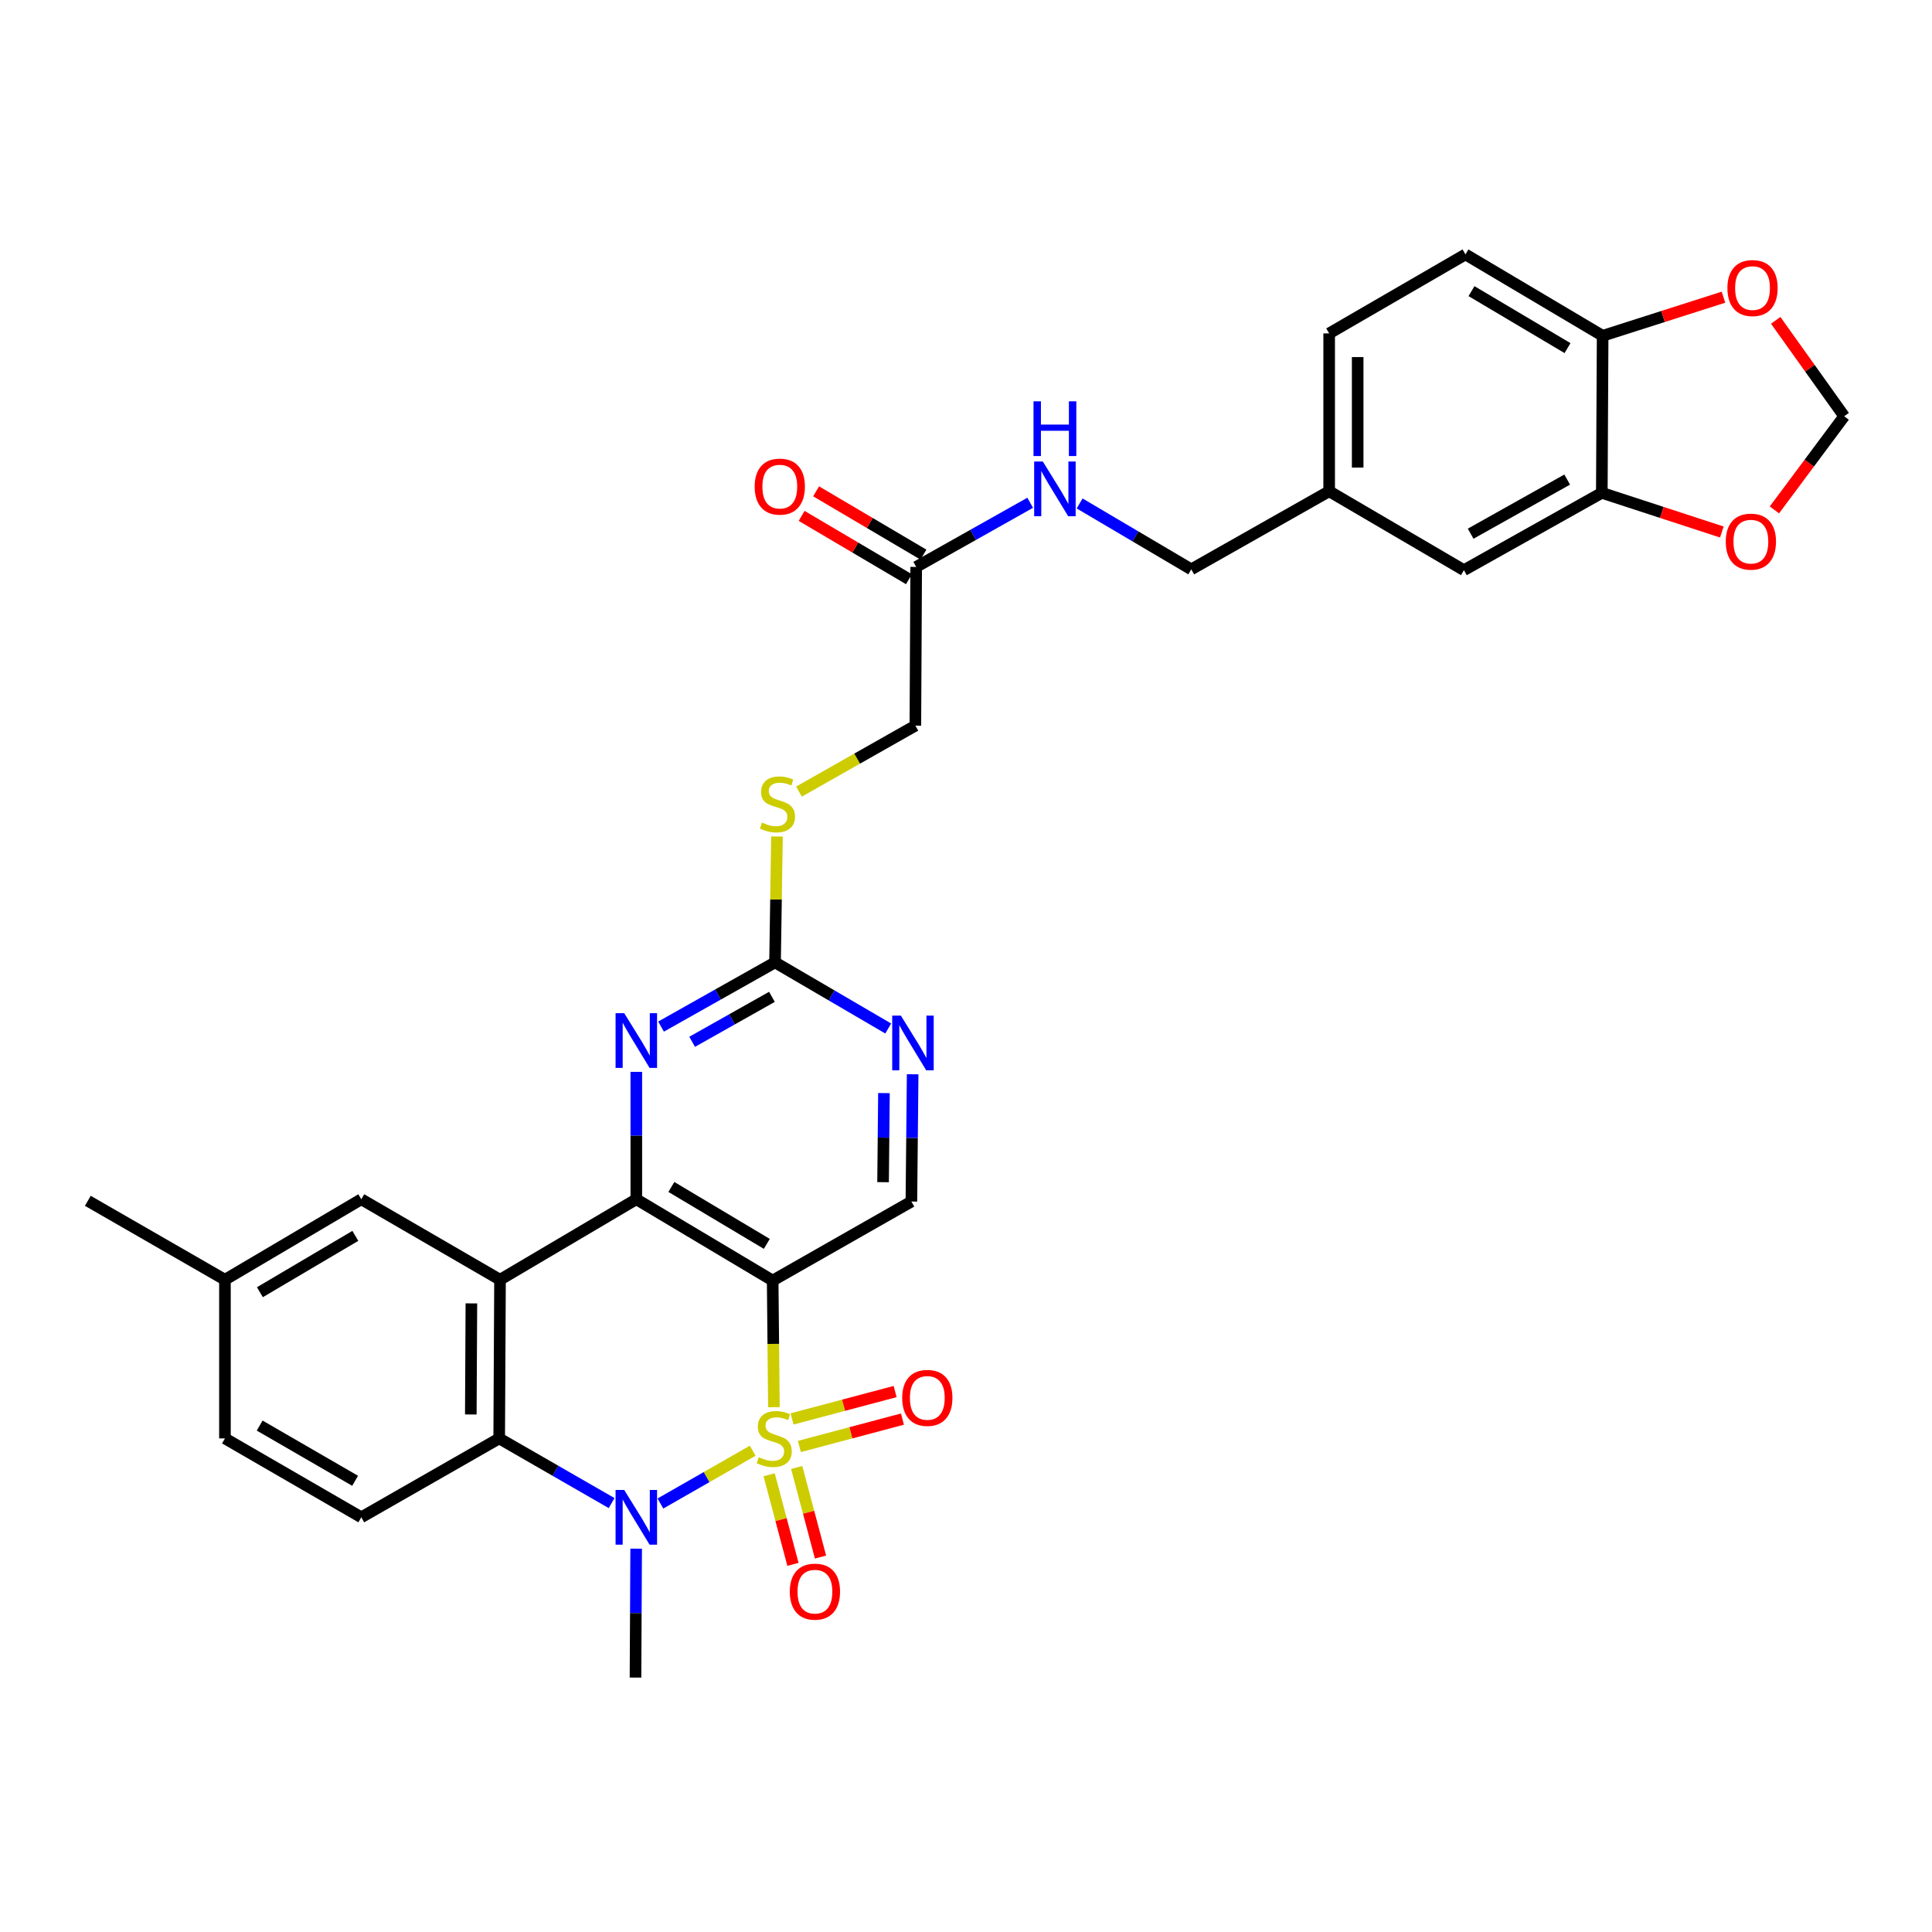 <?xml version='1.0' encoding='iso-8859-1'?>
<svg version='1.1' baseProfile='full'
              xmlns='http://www.w3.org/2000/svg'
                      xmlns:rdkit='http://www.rdkit.org/xml'
                      xmlns:xlink='http://www.w3.org/1999/xlink'
                  xml:space='preserve'
width='1000px' height='1000px' viewBox='0 0 1000 1000'>
<!-- END OF HEADER -->
<rect style='opacity:1.0;fill:#FFFFFF;stroke:none' width='1000' height='1000' x='0' y='0'> </rect>
<path class='bond-0' d='M 400.575,728.358 L 400.253,695.586' style='fill:none;fill-rule:evenodd;stroke:#CCCC00;stroke-width:6px;stroke-linecap:butt;stroke-linejoin:miter;stroke-opacity:1' />
<path class='bond-0' d='M 400.253,695.586 L 399.931,662.814' style='fill:none;fill-rule:evenodd;stroke:#000000;stroke-width:6px;stroke-linecap:butt;stroke-linejoin:miter;stroke-opacity:1' />
<path class='bond-1' d='M 389.598,750.891 L 365.715,764.554' style='fill:none;fill-rule:evenodd;stroke:#CCCC00;stroke-width:6px;stroke-linecap:butt;stroke-linejoin:miter;stroke-opacity:1' />
<path class='bond-1' d='M 365.715,764.554 L 341.832,778.217' style='fill:none;fill-rule:evenodd;stroke:#0000FF;stroke-width:6px;stroke-linecap:butt;stroke-linejoin:miter;stroke-opacity:1' />
<path class='bond-8' d='M 398.106,763.346 L 404.271,786.531' style='fill:none;fill-rule:evenodd;stroke:#CCCC00;stroke-width:6px;stroke-linecap:butt;stroke-linejoin:miter;stroke-opacity:1' />
<path class='bond-8' d='M 404.271,786.531 L 410.436,809.716' style='fill:none;fill-rule:evenodd;stroke:#FF0000;stroke-width:6px;stroke-linecap:butt;stroke-linejoin:miter;stroke-opacity:1' />
<path class='bond-8' d='M 412.366,759.554 L 418.531,782.739' style='fill:none;fill-rule:evenodd;stroke:#CCCC00;stroke-width:6px;stroke-linecap:butt;stroke-linejoin:miter;stroke-opacity:1' />
<path class='bond-8' d='M 418.531,782.739 L 424.696,805.924' style='fill:none;fill-rule:evenodd;stroke:#FF0000;stroke-width:6px;stroke-linecap:butt;stroke-linejoin:miter;stroke-opacity:1' />
<path class='bond-9' d='M 413.758,748.694 L 440.432,741.608' style='fill:none;fill-rule:evenodd;stroke:#CCCC00;stroke-width:6px;stroke-linecap:butt;stroke-linejoin:miter;stroke-opacity:1' />
<path class='bond-9' d='M 440.432,741.608 L 467.106,734.521' style='fill:none;fill-rule:evenodd;stroke:#FF0000;stroke-width:6px;stroke-linecap:butt;stroke-linejoin:miter;stroke-opacity:1' />
<path class='bond-9' d='M 409.969,734.433 L 436.643,727.347' style='fill:none;fill-rule:evenodd;stroke:#CCCC00;stroke-width:6px;stroke-linecap:butt;stroke-linejoin:miter;stroke-opacity:1' />
<path class='bond-9' d='M 436.643,727.347 L 463.317,720.26' style='fill:none;fill-rule:evenodd;stroke:#FF0000;stroke-width:6px;stroke-linecap:butt;stroke-linejoin:miter;stroke-opacity:1' />
<path class='bond-2' d='M 399.931,662.814 L 329.357,620.727' style='fill:none;fill-rule:evenodd;stroke:#000000;stroke-width:6px;stroke-linecap:butt;stroke-linejoin:miter;stroke-opacity:1' />
<path class='bond-2' d='M 396.903,643.828 L 347.501,614.367' style='fill:none;fill-rule:evenodd;stroke:#000000;stroke-width:6px;stroke-linecap:butt;stroke-linejoin:miter;stroke-opacity:1' />
<path class='bond-7' d='M 399.931,662.814 L 471.734,621.916' style='fill:none;fill-rule:evenodd;stroke:#000000;stroke-width:6px;stroke-linecap:butt;stroke-linejoin:miter;stroke-opacity:1' />
<path class='bond-4' d='M 316.57,777.997 L 287.476,761.259' style='fill:none;fill-rule:evenodd;stroke:#0000FF;stroke-width:6px;stroke-linecap:butt;stroke-linejoin:miter;stroke-opacity:1' />
<path class='bond-4' d='M 287.476,761.259 L 258.381,744.521' style='fill:none;fill-rule:evenodd;stroke:#000000;stroke-width:6px;stroke-linecap:butt;stroke-linejoin:miter;stroke-opacity:1' />
<path class='bond-25' d='M 329.273,801.587 L 329.102,834.951' style='fill:none;fill-rule:evenodd;stroke:#0000FF;stroke-width:6px;stroke-linecap:butt;stroke-linejoin:miter;stroke-opacity:1' />
<path class='bond-25' d='M 329.102,834.951 L 328.931,868.314' style='fill:none;fill-rule:evenodd;stroke:#000000;stroke-width:6px;stroke-linecap:butt;stroke-linejoin:miter;stroke-opacity:1' />
<path class='bond-5' d='M 329.357,620.727 L 329.357,587.76' style='fill:none;fill-rule:evenodd;stroke:#000000;stroke-width:6px;stroke-linecap:butt;stroke-linejoin:miter;stroke-opacity:1' />
<path class='bond-5' d='M 329.357,587.76 L 329.357,554.792' style='fill:none;fill-rule:evenodd;stroke:#0000FF;stroke-width:6px;stroke-linecap:butt;stroke-linejoin:miter;stroke-opacity:1' />
<path class='bond-32' d='M 329.357,620.727 L 258.808,662.388' style='fill:none;fill-rule:evenodd;stroke:#000000;stroke-width:6px;stroke-linecap:butt;stroke-linejoin:miter;stroke-opacity:1' />
<path class='bond-3' d='M 258.808,662.388 L 258.381,744.521' style='fill:none;fill-rule:evenodd;stroke:#000000;stroke-width:6px;stroke-linecap:butt;stroke-linejoin:miter;stroke-opacity:1' />
<path class='bond-3' d='M 243.988,674.631 L 243.69,732.124' style='fill:none;fill-rule:evenodd;stroke:#000000;stroke-width:6px;stroke-linecap:butt;stroke-linejoin:miter;stroke-opacity:1' />
<path class='bond-13' d='M 258.808,662.388 L 187.004,620.727' style='fill:none;fill-rule:evenodd;stroke:#000000;stroke-width:6px;stroke-linecap:butt;stroke-linejoin:miter;stroke-opacity:1' />
<path class='bond-12' d='M 258.381,744.521 L 187.004,785.353' style='fill:none;fill-rule:evenodd;stroke:#000000;stroke-width:6px;stroke-linecap:butt;stroke-linejoin:miter;stroke-opacity:1' />
<path class='bond-33' d='M 342.157,531.366 L 371.659,514.745' style='fill:none;fill-rule:evenodd;stroke:#0000FF;stroke-width:6px;stroke-linecap:butt;stroke-linejoin:miter;stroke-opacity:1' />
<path class='bond-33' d='M 371.659,514.745 L 401.16,498.123' style='fill:none;fill-rule:evenodd;stroke:#000000;stroke-width:6px;stroke-linecap:butt;stroke-linejoin:miter;stroke-opacity:1' />
<path class='bond-33' d='M 358.251,539.236 L 378.902,527.6' style='fill:none;fill-rule:evenodd;stroke:#0000FF;stroke-width:6px;stroke-linecap:butt;stroke-linejoin:miter;stroke-opacity:1' />
<path class='bond-33' d='M 378.902,527.6 L 399.553,515.965' style='fill:none;fill-rule:evenodd;stroke:#000000;stroke-width:6px;stroke-linecap:butt;stroke-linejoin:miter;stroke-opacity:1' />
<path class='bond-6' d='M 401.16,498.123 L 430.45,515.236' style='fill:none;fill-rule:evenodd;stroke:#000000;stroke-width:6px;stroke-linecap:butt;stroke-linejoin:miter;stroke-opacity:1' />
<path class='bond-6' d='M 430.45,515.236 L 459.739,532.35' style='fill:none;fill-rule:evenodd;stroke:#0000FF;stroke-width:6px;stroke-linecap:butt;stroke-linejoin:miter;stroke-opacity:1' />
<path class='bond-18' d='M 401.16,498.123 L 401.658,465.547' style='fill:none;fill-rule:evenodd;stroke:#000000;stroke-width:6px;stroke-linecap:butt;stroke-linejoin:miter;stroke-opacity:1' />
<path class='bond-18' d='M 401.658,465.547 L 402.156,432.972' style='fill:none;fill-rule:evenodd;stroke:#CCCC00;stroke-width:6px;stroke-linecap:butt;stroke-linejoin:miter;stroke-opacity:1' />
<path class='bond-10' d='M 471.734,621.916 L 472.06,588.98' style='fill:none;fill-rule:evenodd;stroke:#000000;stroke-width:6px;stroke-linecap:butt;stroke-linejoin:miter;stroke-opacity:1' />
<path class='bond-10' d='M 472.06,588.98 L 472.386,556.045' style='fill:none;fill-rule:evenodd;stroke:#0000FF;stroke-width:6px;stroke-linecap:butt;stroke-linejoin:miter;stroke-opacity:1' />
<path class='bond-10' d='M 457.077,611.889 L 457.305,588.835' style='fill:none;fill-rule:evenodd;stroke:#000000;stroke-width:6px;stroke-linecap:butt;stroke-linejoin:miter;stroke-opacity:1' />
<path class='bond-10' d='M 457.305,588.835 L 457.533,565.78' style='fill:none;fill-rule:evenodd;stroke:#0000FF;stroke-width:6px;stroke-linecap:butt;stroke-linejoin:miter;stroke-opacity:1' />
<path class='bond-11' d='M 829.096,255.094 L 757.719,295.115' style='fill:none;fill-rule:evenodd;stroke:#000000;stroke-width:6px;stroke-linecap:butt;stroke-linejoin:miter;stroke-opacity:1' />
<path class='bond-11' d='M 811.173,248.226 L 761.209,276.241' style='fill:none;fill-rule:evenodd;stroke:#000000;stroke-width:6px;stroke-linecap:butt;stroke-linejoin:miter;stroke-opacity:1' />
<path class='bond-16' d='M 829.096,255.094 L 860.16,265.23' style='fill:none;fill-rule:evenodd;stroke:#000000;stroke-width:6px;stroke-linecap:butt;stroke-linejoin:miter;stroke-opacity:1' />
<path class='bond-16' d='M 860.16,265.23 L 891.224,275.365' style='fill:none;fill-rule:evenodd;stroke:#FF0000;stroke-width:6px;stroke-linecap:butt;stroke-linejoin:miter;stroke-opacity:1' />
<path class='bond-35' d='M 829.096,255.094 L 829.523,173.806' style='fill:none;fill-rule:evenodd;stroke:#000000;stroke-width:6px;stroke-linecap:butt;stroke-linejoin:miter;stroke-opacity:1' />
<path class='bond-28' d='M 187.004,785.353 L 116.43,744.521' style='fill:none;fill-rule:evenodd;stroke:#000000;stroke-width:6px;stroke-linecap:butt;stroke-linejoin:miter;stroke-opacity:1' />
<path class='bond-28' d='M 183.808,766.456 L 134.406,737.873' style='fill:none;fill-rule:evenodd;stroke:#000000;stroke-width:6px;stroke-linecap:butt;stroke-linejoin:miter;stroke-opacity:1' />
<path class='bond-34' d='M 187.004,620.727 L 116.43,662.388' style='fill:none;fill-rule:evenodd;stroke:#000000;stroke-width:6px;stroke-linecap:butt;stroke-linejoin:miter;stroke-opacity:1' />
<path class='bond-34' d='M 183.919,639.683 L 134.517,668.846' style='fill:none;fill-rule:evenodd;stroke:#000000;stroke-width:6px;stroke-linecap:butt;stroke-linejoin:miter;stroke-opacity:1' />
<path class='bond-14' d='M 474.218,293.435 L 473.792,375.584' style='fill:none;fill-rule:evenodd;stroke:#000000;stroke-width:6px;stroke-linecap:butt;stroke-linejoin:miter;stroke-opacity:1' />
<path class='bond-20' d='M 474.218,293.435 L 503.72,276.836' style='fill:none;fill-rule:evenodd;stroke:#000000;stroke-width:6px;stroke-linecap:butt;stroke-linejoin:miter;stroke-opacity:1' />
<path class='bond-20' d='M 503.72,276.836 L 533.222,260.238' style='fill:none;fill-rule:evenodd;stroke:#0000FF;stroke-width:6px;stroke-linecap:butt;stroke-linejoin:miter;stroke-opacity:1' />
<path class='bond-22' d='M 477.967,287.08 L 450.192,270.696' style='fill:none;fill-rule:evenodd;stroke:#000000;stroke-width:6px;stroke-linecap:butt;stroke-linejoin:miter;stroke-opacity:1' />
<path class='bond-22' d='M 450.192,270.696 L 422.417,254.313' style='fill:none;fill-rule:evenodd;stroke:#FF0000;stroke-width:6px;stroke-linecap:butt;stroke-linejoin:miter;stroke-opacity:1' />
<path class='bond-22' d='M 470.47,299.789 L 442.695,283.406' style='fill:none;fill-rule:evenodd;stroke:#000000;stroke-width:6px;stroke-linecap:butt;stroke-linejoin:miter;stroke-opacity:1' />
<path class='bond-22' d='M 442.695,283.406 L 414.92,267.022' style='fill:none;fill-rule:evenodd;stroke:#FF0000;stroke-width:6px;stroke-linecap:butt;stroke-linejoin:miter;stroke-opacity:1' />
<path class='bond-15' d='M 829.523,173.806 L 758.522,131.686' style='fill:none;fill-rule:evenodd;stroke:#000000;stroke-width:6px;stroke-linecap:butt;stroke-linejoin:miter;stroke-opacity:1' />
<path class='bond-15' d='M 811.344,180.179 L 761.644,150.695' style='fill:none;fill-rule:evenodd;stroke:#000000;stroke-width:6px;stroke-linecap:butt;stroke-linejoin:miter;stroke-opacity:1' />
<path class='bond-17' d='M 829.523,173.806 L 860.796,163.813' style='fill:none;fill-rule:evenodd;stroke:#000000;stroke-width:6px;stroke-linecap:butt;stroke-linejoin:miter;stroke-opacity:1' />
<path class='bond-17' d='M 860.796,163.813 L 892.069,153.82' style='fill:none;fill-rule:evenodd;stroke:#FF0000;stroke-width:6px;stroke-linecap:butt;stroke-linejoin:miter;stroke-opacity:1' />
<path class='bond-19' d='M 918.427,263.928 L 936.486,239.689' style='fill:none;fill-rule:evenodd;stroke:#FF0000;stroke-width:6px;stroke-linecap:butt;stroke-linejoin:miter;stroke-opacity:1' />
<path class='bond-19' d='M 936.486,239.689 L 954.545,215.45' style='fill:none;fill-rule:evenodd;stroke:#000000;stroke-width:6px;stroke-linecap:butt;stroke-linejoin:miter;stroke-opacity:1' />
<path class='bond-36' d='M 919.103,165.817 L 936.824,190.633' style='fill:none;fill-rule:evenodd;stroke:#FF0000;stroke-width:6px;stroke-linecap:butt;stroke-linejoin:miter;stroke-opacity:1' />
<path class='bond-36' d='M 936.824,190.633 L 954.545,215.45' style='fill:none;fill-rule:evenodd;stroke:#000000;stroke-width:6px;stroke-linecap:butt;stroke-linejoin:miter;stroke-opacity:1' />
<path class='bond-24' d='M 413.546,409.73 L 443.669,392.657' style='fill:none;fill-rule:evenodd;stroke:#CCCC00;stroke-width:6px;stroke-linecap:butt;stroke-linejoin:miter;stroke-opacity:1' />
<path class='bond-24' d='M 443.669,392.657 L 473.792,375.584' style='fill:none;fill-rule:evenodd;stroke:#000000;stroke-width:6px;stroke-linecap:butt;stroke-linejoin:miter;stroke-opacity:1' />
<path class='bond-29' d='M 558.811,260.584 L 587.703,277.637' style='fill:none;fill-rule:evenodd;stroke:#0000FF;stroke-width:6px;stroke-linecap:butt;stroke-linejoin:miter;stroke-opacity:1' />
<path class='bond-29' d='M 587.703,277.637 L 616.596,294.689' style='fill:none;fill-rule:evenodd;stroke:#000000;stroke-width:6px;stroke-linecap:butt;stroke-linejoin:miter;stroke-opacity:1' />
<path class='bond-21' d='M 757.719,295.115 L 687.973,254.274' style='fill:none;fill-rule:evenodd;stroke:#000000;stroke-width:6px;stroke-linecap:butt;stroke-linejoin:miter;stroke-opacity:1' />
<path class='bond-23' d='M 758.522,131.686 L 687.973,172.568' style='fill:none;fill-rule:evenodd;stroke:#000000;stroke-width:6px;stroke-linecap:butt;stroke-linejoin:miter;stroke-opacity:1' />
<path class='bond-26' d='M 687.973,254.274 L 616.596,294.689' style='fill:none;fill-rule:evenodd;stroke:#000000;stroke-width:6px;stroke-linecap:butt;stroke-linejoin:miter;stroke-opacity:1' />
<path class='bond-30' d='M 687.973,254.274 L 687.973,172.568' style='fill:none;fill-rule:evenodd;stroke:#000000;stroke-width:6px;stroke-linecap:butt;stroke-linejoin:miter;stroke-opacity:1' />
<path class='bond-30' d='M 702.729,242.018 L 702.729,184.824' style='fill:none;fill-rule:evenodd;stroke:#000000;stroke-width:6px;stroke-linecap:butt;stroke-linejoin:miter;stroke-opacity:1' />
<path class='bond-27' d='M 116.43,662.388 L 116.43,744.521' style='fill:none;fill-rule:evenodd;stroke:#000000;stroke-width:6px;stroke-linecap:butt;stroke-linejoin:miter;stroke-opacity:1' />
<path class='bond-31' d='M 116.43,662.388 L 45.455,621.539' style='fill:none;fill-rule:evenodd;stroke:#000000;stroke-width:6px;stroke-linecap:butt;stroke-linejoin:miter;stroke-opacity:1' />
<path  class='atom-0' d='M 392.734 754.241
Q 393.054 754.361, 394.374 754.921
Q 395.694 755.481, 397.134 755.841
Q 398.614 756.161, 400.054 756.161
Q 402.734 756.161, 404.294 754.881
Q 405.854 753.561, 405.854 751.281
Q 405.854 749.721, 405.054 748.761
Q 404.294 747.801, 403.094 747.281
Q 401.894 746.761, 399.894 746.161
Q 397.374 745.401, 395.854 744.681
Q 394.374 743.961, 393.294 742.441
Q 392.254 740.921, 392.254 738.361
Q 392.254 734.801, 394.654 732.601
Q 397.094 730.401, 401.894 730.401
Q 405.174 730.401, 408.894 731.961
L 407.974 735.041
Q 404.574 733.641, 402.014 733.641
Q 399.254 733.641, 397.734 734.801
Q 396.214 735.921, 396.254 737.881
Q 396.254 739.401, 397.014 740.321
Q 397.814 741.241, 398.934 741.761
Q 400.094 742.281, 402.014 742.881
Q 404.574 743.681, 406.094 744.481
Q 407.614 745.281, 408.694 746.921
Q 409.814 748.521, 409.814 751.281
Q 409.814 755.201, 407.174 757.321
Q 404.574 759.401, 400.214 759.401
Q 397.694 759.401, 395.774 758.841
Q 393.894 758.321, 391.654 757.401
L 392.734 754.241
' fill='#CCCC00'/>
<path  class='atom-2' d='M 323.097 771.193
L 332.377 786.193
Q 333.297 787.673, 334.777 790.353
Q 336.257 793.033, 336.337 793.193
L 336.337 771.193
L 340.097 771.193
L 340.097 799.513
L 336.217 799.513
L 326.257 783.113
Q 325.097 781.193, 323.857 778.993
Q 322.657 776.793, 322.297 776.113
L 322.297 799.513
L 318.617 799.513
L 318.617 771.193
L 323.097 771.193
' fill='#0000FF'/>
<path  class='atom-6' d='M 323.097 524.418
L 332.377 539.418
Q 333.297 540.898, 334.777 543.578
Q 336.257 546.258, 336.337 546.418
L 336.337 524.418
L 340.097 524.418
L 340.097 552.738
L 336.217 552.738
L 326.257 536.338
Q 325.097 534.418, 323.857 532.218
Q 322.657 530.018, 322.297 529.338
L 322.297 552.738
L 318.617 552.738
L 318.617 524.418
L 323.097 524.418
' fill='#0000FF'/>
<path  class='atom-9' d='M 408.802 823.831
Q 408.802 817.031, 412.162 813.231
Q 415.522 809.431, 421.802 809.431
Q 428.082 809.431, 431.442 813.231
Q 434.802 817.031, 434.802 823.831
Q 434.802 830.711, 431.402 834.631
Q 428.002 838.511, 421.802 838.511
Q 415.562 838.511, 412.162 834.631
Q 408.802 830.751, 408.802 823.831
M 421.802 835.311
Q 426.122 835.311, 428.442 832.431
Q 430.802 829.511, 430.802 823.831
Q 430.802 818.271, 428.442 815.471
Q 426.122 812.631, 421.802 812.631
Q 417.482 812.631, 415.122 815.431
Q 412.802 818.231, 412.802 823.831
Q 412.802 829.551, 415.122 832.431
Q 417.482 835.311, 421.802 835.311
' fill='#FF0000'/>
<path  class='atom-10' d='M 466.973 723.549
Q 466.973 716.749, 470.333 712.949
Q 473.693 709.149, 479.973 709.149
Q 486.253 709.149, 489.613 712.949
Q 492.973 716.749, 492.973 723.549
Q 492.973 730.429, 489.573 734.349
Q 486.173 738.229, 479.973 738.229
Q 473.733 738.229, 470.333 734.349
Q 466.973 730.469, 466.973 723.549
M 479.973 735.029
Q 484.293 735.029, 486.613 732.149
Q 488.973 729.229, 488.973 723.549
Q 488.973 717.989, 486.613 715.189
Q 484.293 712.349, 479.973 712.349
Q 475.653 712.349, 473.293 715.149
Q 470.973 717.949, 470.973 723.549
Q 470.973 729.269, 473.293 732.149
Q 475.653 735.029, 479.973 735.029
' fill='#FF0000'/>
<path  class='atom-11' d='M 466.286 525.673
L 475.566 540.673
Q 476.486 542.153, 477.966 544.833
Q 479.446 547.513, 479.526 547.673
L 479.526 525.673
L 483.286 525.673
L 483.286 553.993
L 479.406 553.993
L 469.446 537.593
Q 468.286 535.673, 467.046 533.473
Q 465.846 531.273, 465.486 530.593
L 465.486 553.993
L 461.806 553.993
L 461.806 525.673
L 466.286 525.673
' fill='#0000FF'/>
<path  class='atom-17' d='M 893.253 280.349
Q 893.253 273.549, 896.613 269.749
Q 899.973 265.949, 906.253 265.949
Q 912.533 265.949, 915.893 269.749
Q 919.253 273.549, 919.253 280.349
Q 919.253 287.229, 915.853 291.149
Q 912.453 295.029, 906.253 295.029
Q 900.013 295.029, 896.613 291.149
Q 893.253 287.269, 893.253 280.349
M 906.253 291.829
Q 910.573 291.829, 912.893 288.949
Q 915.253 286.029, 915.253 280.349
Q 915.253 274.789, 912.893 271.989
Q 910.573 269.149, 906.253 269.149
Q 901.933 269.149, 899.573 271.949
Q 897.253 274.749, 897.253 280.349
Q 897.253 286.069, 899.573 288.949
Q 901.933 291.829, 906.253 291.829
' fill='#FF0000'/>
<path  class='atom-18' d='M 894.105 149.096
Q 894.105 142.296, 897.465 138.496
Q 900.825 134.696, 907.105 134.696
Q 913.385 134.696, 916.745 138.496
Q 920.105 142.296, 920.105 149.096
Q 920.105 155.976, 916.705 159.896
Q 913.305 163.776, 907.105 163.776
Q 900.865 163.776, 897.465 159.896
Q 894.105 156.016, 894.105 149.096
M 907.105 160.576
Q 911.425 160.576, 913.745 157.696
Q 916.105 154.776, 916.105 149.096
Q 916.105 143.536, 913.745 140.736
Q 911.425 137.896, 907.105 137.896
Q 902.785 137.896, 900.425 140.696
Q 898.105 143.496, 898.105 149.096
Q 898.105 154.816, 900.425 157.696
Q 902.785 160.576, 907.105 160.576
' fill='#FF0000'/>
<path  class='atom-19' d='M 394.415 425.759
Q 394.735 425.879, 396.055 426.439
Q 397.375 426.999, 398.815 427.359
Q 400.295 427.679, 401.735 427.679
Q 404.415 427.679, 405.975 426.399
Q 407.535 425.079, 407.535 422.799
Q 407.535 421.239, 406.735 420.279
Q 405.975 419.319, 404.775 418.799
Q 403.575 418.279, 401.575 417.679
Q 399.055 416.919, 397.535 416.199
Q 396.055 415.479, 394.975 413.959
Q 393.935 412.439, 393.935 409.879
Q 393.935 406.319, 396.335 404.119
Q 398.775 401.919, 403.575 401.919
Q 406.855 401.919, 410.575 403.479
L 409.655 406.559
Q 406.255 405.159, 403.695 405.159
Q 400.935 405.159, 399.415 406.319
Q 397.895 407.439, 397.935 409.399
Q 397.935 410.919, 398.695 411.839
Q 399.495 412.759, 400.615 413.279
Q 401.775 413.799, 403.695 414.399
Q 406.255 415.199, 407.775 415.999
Q 409.295 416.799, 410.375 418.439
Q 411.495 420.039, 411.495 422.799
Q 411.495 426.719, 408.855 428.839
Q 406.255 430.919, 401.895 430.919
Q 399.375 430.919, 397.455 430.359
Q 395.575 429.839, 393.335 428.919
L 394.415 425.759
' fill='#CCCC00'/>
<path  class='atom-21' d='M 539.762 238.876
L 549.042 253.876
Q 549.962 255.356, 551.442 258.036
Q 552.922 260.716, 553.002 260.876
L 553.002 238.876
L 556.762 238.876
L 556.762 267.196
L 552.882 267.196
L 542.922 250.796
Q 541.762 248.876, 540.522 246.676
Q 539.322 244.476, 538.962 243.796
L 538.962 267.196
L 535.282 267.196
L 535.282 238.876
L 539.762 238.876
' fill='#0000FF'/>
<path  class='atom-21' d='M 534.942 207.724
L 538.782 207.724
L 538.782 219.764
L 553.262 219.764
L 553.262 207.724
L 557.102 207.724
L 557.102 236.044
L 553.262 236.044
L 553.262 222.964
L 538.782 222.964
L 538.782 236.044
L 534.942 236.044
L 534.942 207.724
' fill='#0000FF'/>
<path  class='atom-23' d='M 390.62 251.87
Q 390.62 245.07, 393.98 241.27
Q 397.34 237.47, 403.62 237.47
Q 409.9 237.47, 413.26 241.27
Q 416.62 245.07, 416.62 251.87
Q 416.62 258.75, 413.22 262.67
Q 409.82 266.55, 403.62 266.55
Q 397.38 266.55, 393.98 262.67
Q 390.62 258.79, 390.62 251.87
M 403.62 263.35
Q 407.94 263.35, 410.26 260.47
Q 412.62 257.55, 412.62 251.87
Q 412.62 246.31, 410.26 243.51
Q 407.94 240.67, 403.62 240.67
Q 399.3 240.67, 396.94 243.47
Q 394.62 246.27, 394.62 251.87
Q 394.62 257.59, 396.94 260.47
Q 399.3 263.35, 403.62 263.35
' fill='#FF0000'/>
</svg>
